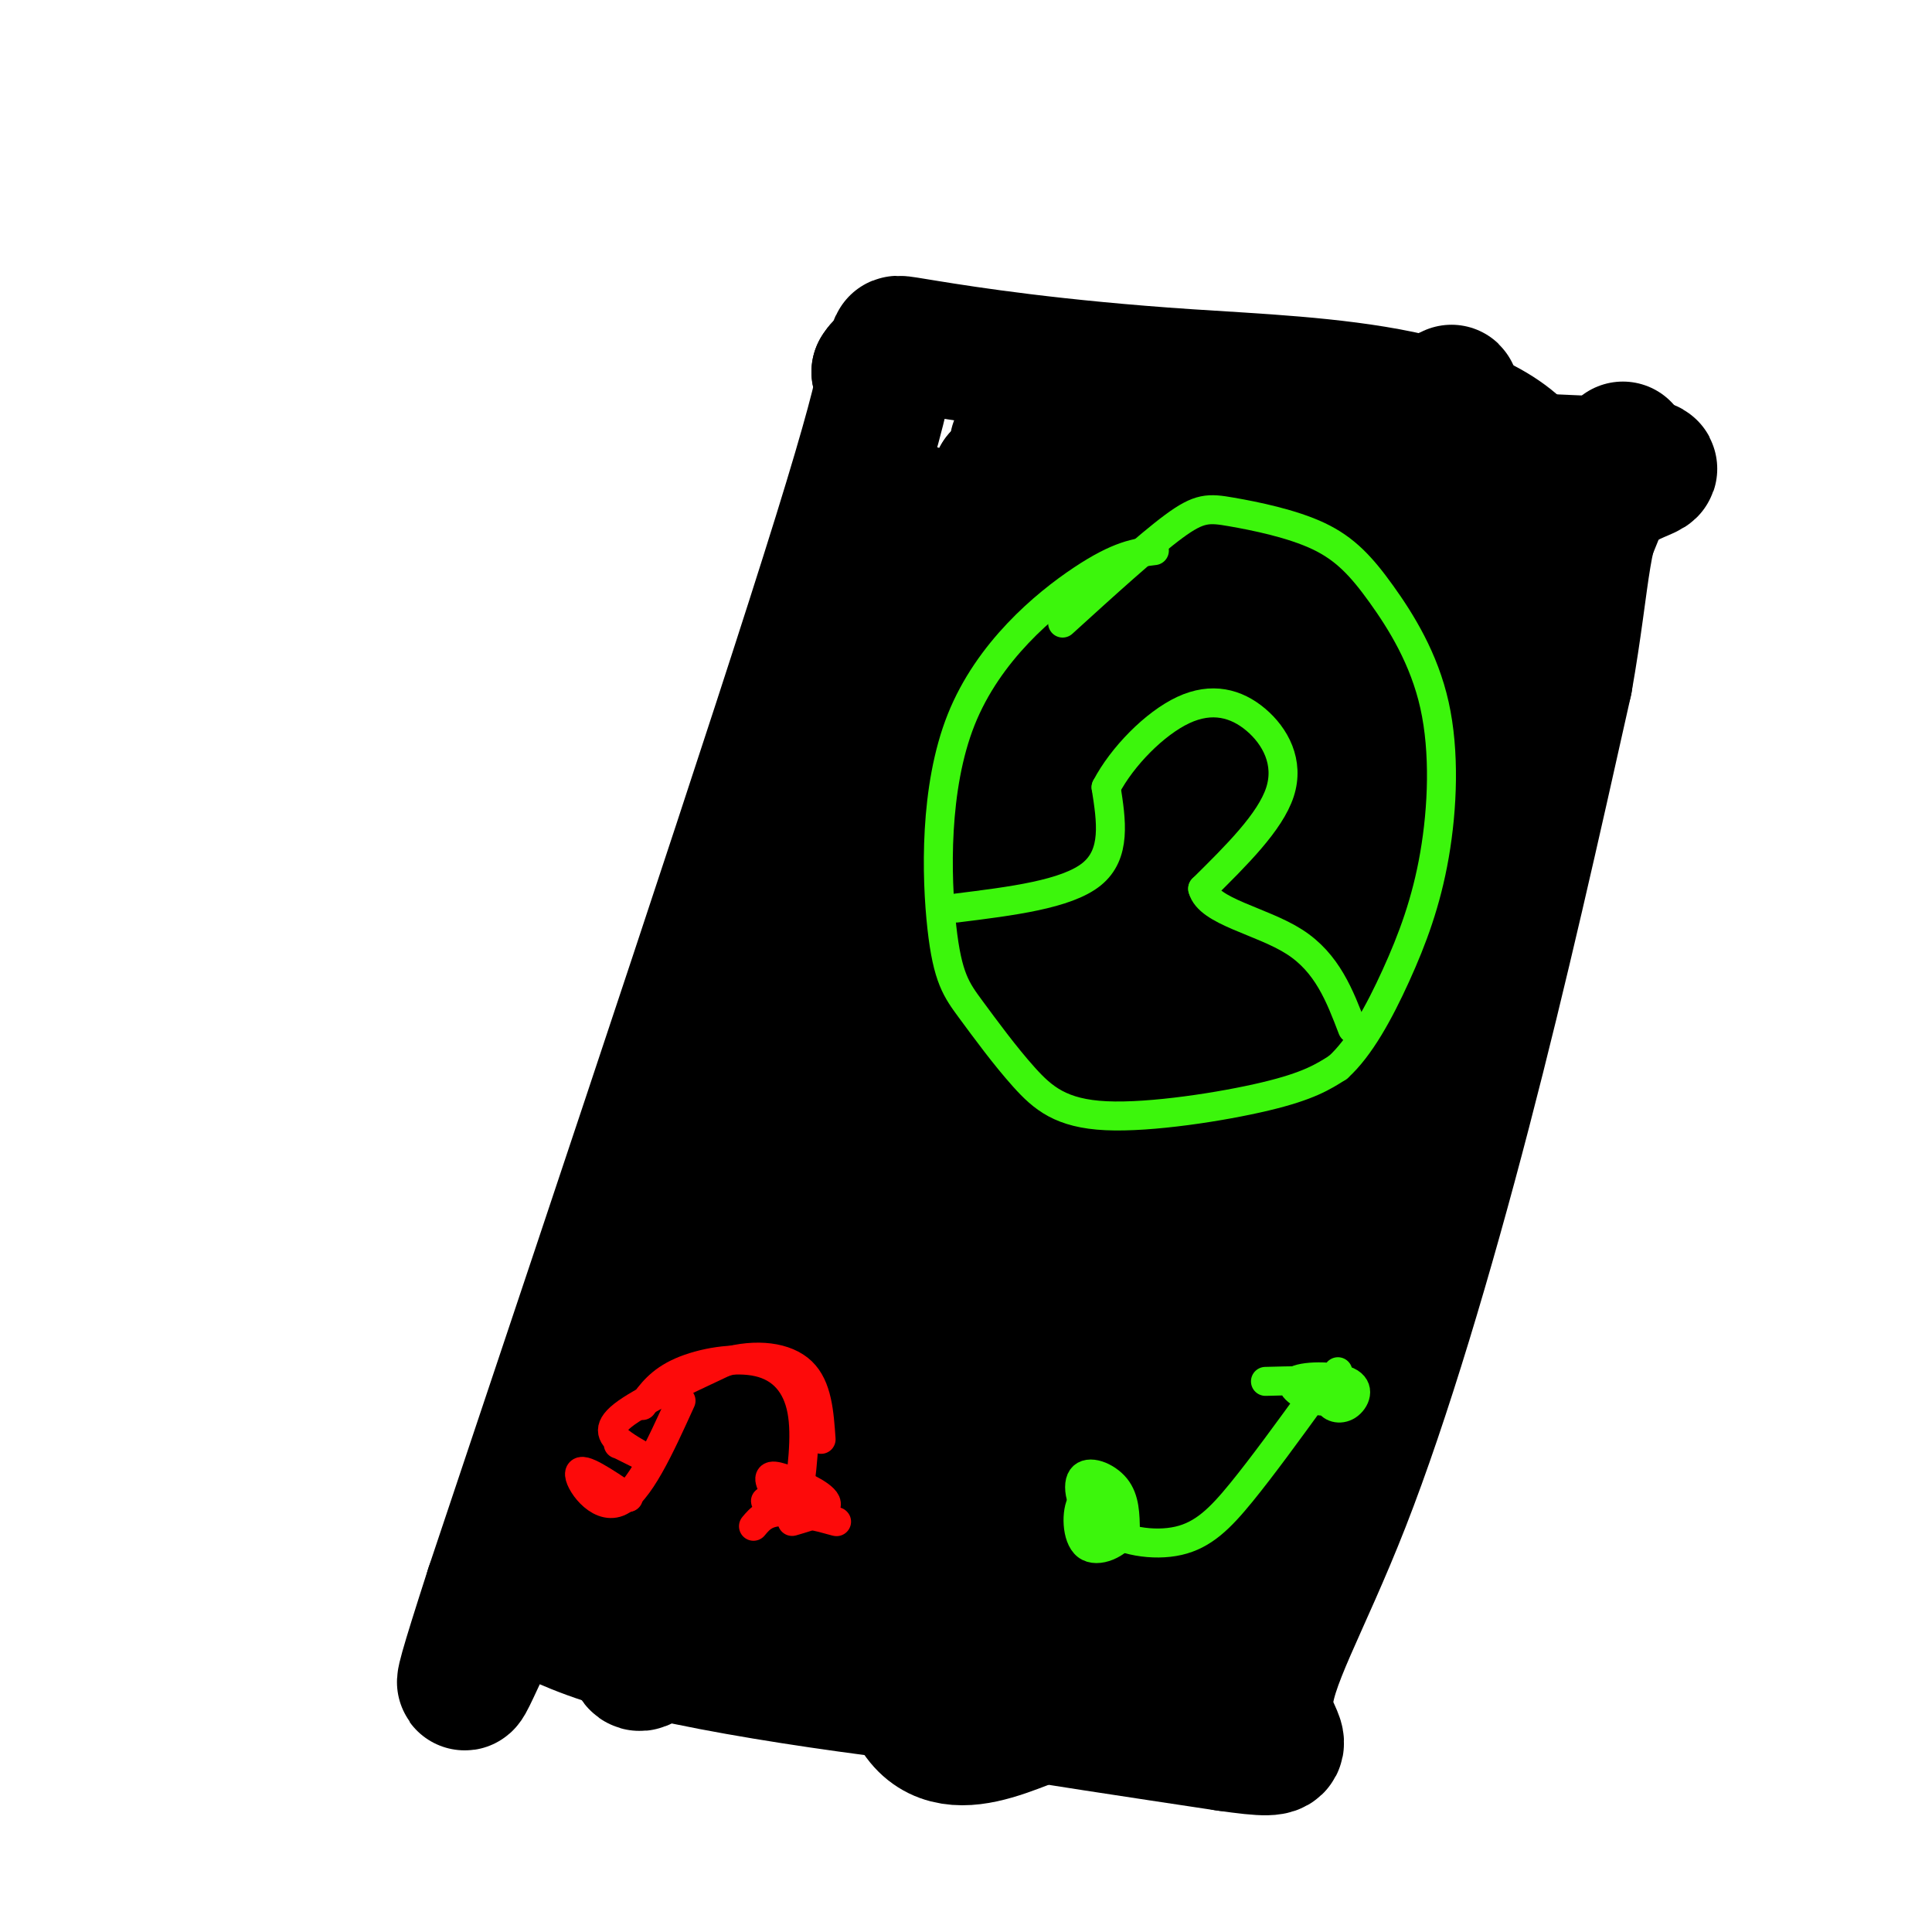 <svg viewBox='0 0 400 400' version='1.1' xmlns='http://www.w3.org/2000/svg' xmlns:xlink='http://www.w3.org/1999/xlink'><g fill='none' stroke='rgb(0,0,0)' stroke-width='28' stroke-linecap='round' stroke-linejoin='round'><path d='M190,106c0.000,0.000 -71.000,196.000 -71,196'/><path d='M119,302c-14.524,36.607 -15.333,30.125 -9,30c6.333,-0.125 19.810,6.107 45,12c25.190,5.893 62.095,11.446 99,17'/><path d='M254,361c16.490,2.356 8.214,-0.255 8,-8c-0.214,-7.745 7.635,-20.624 16,-42c8.365,-21.376 17.247,-51.250 25,-81c7.753,-29.750 14.376,-59.375 21,-89'/><path d='M324,141c3.964,-22.302 3.374,-33.556 9,-39c5.626,-5.444 17.467,-5.078 -3,-6c-20.467,-0.922 -73.241,-3.133 -98,-4c-24.759,-0.867 -21.503,-0.391 -21,1c0.503,1.391 -1.749,3.695 -4,6'/><path d='M207,99c-9.330,20.334 -30.654,68.169 -43,99c-12.346,30.831 -15.714,44.656 -18,55c-2.286,10.344 -3.489,17.206 -8,42c-4.511,24.794 -12.330,67.522 0,41c12.330,-26.522 44.809,-122.292 63,-172c18.191,-49.708 22.096,-53.354 26,-57'/><path d='M227,107c6.432,-13.046 9.513,-17.161 -8,42c-17.513,59.161 -55.621,181.598 -58,189c-2.379,7.402 30.971,-100.233 52,-158c21.029,-57.767 29.739,-65.668 35,-73c5.261,-7.332 7.075,-14.095 -1,21c-8.075,35.095 -26.037,112.047 -44,189'/><path d='M203,317c-8.626,37.906 -8.192,38.170 -2,16c6.192,-22.170 18.143,-66.775 38,-124c19.857,-57.225 47.622,-127.071 39,-86c-8.622,41.071 -53.629,193.057 -60,217c-6.371,23.943 25.894,-80.159 45,-136c19.106,-55.841 25.053,-63.420 31,-71'/><path d='M294,133c8.334,-27.140 13.669,-59.489 1,-5c-12.669,54.489 -43.342,195.816 -49,221c-5.658,25.184 13.700,-65.775 30,-128c16.300,-62.225 29.542,-95.714 29,-85c-0.542,10.714 -14.869,65.633 -27,102c-12.131,36.367 -22.065,54.184 -32,72'/><path d='M246,310c-6.059,16.671 -5.205,22.349 -2,7c3.205,-15.349 8.761,-51.726 17,-89c8.239,-37.274 19.161,-75.443 29,-109c9.839,-33.557 18.596,-62.500 -2,-5c-20.596,57.500 -70.545,201.442 -90,228c-19.455,26.558 -8.416,-64.269 -4,-99c4.416,-34.731 2.208,-13.365 0,8'/><path d='M194,251c-3.085,22.200 -10.799,73.700 -7,95c3.799,21.300 19.111,12.400 29,9c9.889,-3.400 14.355,-1.300 18,-1c3.645,0.300 6.470,-1.200 15,-28c8.530,-26.800 22.765,-78.900 37,-131'/><path d='M286,195c11.667,-37.667 22.333,-66.333 33,-95'/><path d='M319,100c-8.238,-19.332 -45.332,-20.161 -73,-22c-27.668,-1.839 -45.911,-4.687 -54,-6c-8.089,-1.313 -6.026,-1.089 -6,0c0.026,1.089 -1.987,3.045 -4,5'/><path d='M182,77c0.800,-1.356 4.800,-7.244 -8,34c-12.800,41.244 -42.400,129.622 -72,218'/><path d='M102,329c-11.273,34.989 -3.455,13.461 1,6c4.455,-7.461 5.545,-0.855 26,5c20.455,5.855 60.273,10.959 83,13c22.727,2.041 28.364,1.021 34,0'/><path d='M246,353c10.998,-13.797 21.494,-48.288 27,-70c5.506,-21.712 6.022,-30.644 12,-47c5.978,-16.356 17.417,-40.134 23,-56c5.583,-15.866 5.309,-23.819 9,-37c3.691,-13.181 11.345,-31.591 19,-50'/></g>
<g fill='none' stroke='rgb(253,10,10)' stroke-width='6' stroke-linecap='round' stroke-linejoin='round'><path d='M133,291c1.845,-2.554 3.690,-5.107 8,-7c4.310,-1.893 11.083,-3.125 16,-2c4.917,1.125 7.976,4.607 9,10c1.024,5.393 0.012,12.696 -1,20'/><path d='M165,312c-1.242,2.376 -3.848,-1.683 -5,-4c-1.152,-2.317 -0.848,-2.893 2,-2c2.848,0.893 8.242,3.255 9,5c0.758,1.745 -3.121,2.872 -7,4'/><path d='M141,290c-4.378,9.644 -8.756,19.289 -13,21c-4.244,1.711 -8.356,-4.511 -8,-6c0.356,-1.489 5.178,1.756 10,5'/><path d='M130,310c0.833,0.333 -2.083,-1.333 -5,-3'/><path d='M156,316c1.357,-1.625 2.714,-3.250 7,-3c4.286,0.250 11.500,2.375 10,2c-1.500,-0.375 -11.714,-3.250 -14,-4c-2.286,-0.750 3.357,0.625 9,2'/><path d='M128,299c2.976,1.494 5.952,2.988 6,3c0.048,0.012 -2.833,-1.458 -5,-3c-2.167,-1.542 -3.619,-3.155 0,-6c3.619,-2.845 12.310,-6.923 21,-11'/><path d='M150,282c6.644,-1.889 12.756,-1.111 16,2c3.244,3.111 3.622,8.556 4,14'/></g>
<g fill='none' stroke='rgb(60,246,12)' stroke-width='6' stroke-linecap='round' stroke-linejoin='round'><path d='M272,289c-5.306,7.311 -10.613,14.622 -15,20c-4.387,5.378 -7.855,8.822 -13,10c-5.145,1.178 -11.967,0.089 -16,-3c-4.033,-3.089 -5.278,-8.178 -4,-10c1.278,-1.822 5.079,-0.378 7,2c1.921,2.378 1.960,5.689 2,9'/><path d='M233,317c-1.369,2.631 -5.792,4.708 -8,3c-2.208,-1.708 -2.202,-7.202 -1,-9c1.202,-1.798 3.601,0.101 6,2'/><path d='M262,286c5.211,-0.136 10.421,-0.272 13,0c2.579,0.272 2.526,0.953 2,2c-0.526,1.047 -1.527,2.460 -4,2c-2.473,-0.460 -6.420,-2.792 -5,-4c1.420,-1.208 8.205,-1.293 11,0c2.795,1.293 1.599,3.963 0,5c-1.599,1.037 -3.600,0.439 -4,-1c-0.400,-1.439 0.800,-3.720 2,-6'/><path d='M239,114c-3.660,0.444 -7.320,0.887 -15,6c-7.680,5.113 -19.380,14.894 -25,29c-5.620,14.106 -5.161,32.536 -4,43c1.161,10.464 3.024,12.961 6,17c2.976,4.039 7.066,9.619 11,14c3.934,4.381 7.713,7.564 17,8c9.287,0.436 24.082,-1.875 33,-4c8.918,-2.125 11.959,-4.062 15,-6'/><path d='M277,221c4.591,-4.131 8.568,-11.458 12,-19c3.432,-7.542 6.321,-15.299 8,-25c1.679,-9.701 2.150,-21.345 0,-31c-2.150,-9.655 -6.921,-17.319 -11,-23c-4.079,-5.681 -7.464,-9.378 -13,-12c-5.536,-2.622 -13.221,-4.167 -18,-5c-4.779,-0.833 -6.651,-0.952 -12,3c-5.349,3.952 -14.174,11.976 -23,20'/><path d='M198,188c11.417,-1.417 22.833,-2.833 28,-7c5.167,-4.167 4.083,-11.083 3,-18'/><path d='M229,163c3.309,-6.354 10.083,-13.239 16,-16c5.917,-2.761 10.978,-1.397 15,2c4.022,3.397 7.006,8.828 5,15c-2.006,6.172 -9.003,13.086 -16,20'/><path d='M249,184c1.200,4.756 12.200,6.644 19,11c6.800,4.356 9.400,11.178 12,18'/></g>
</svg>
